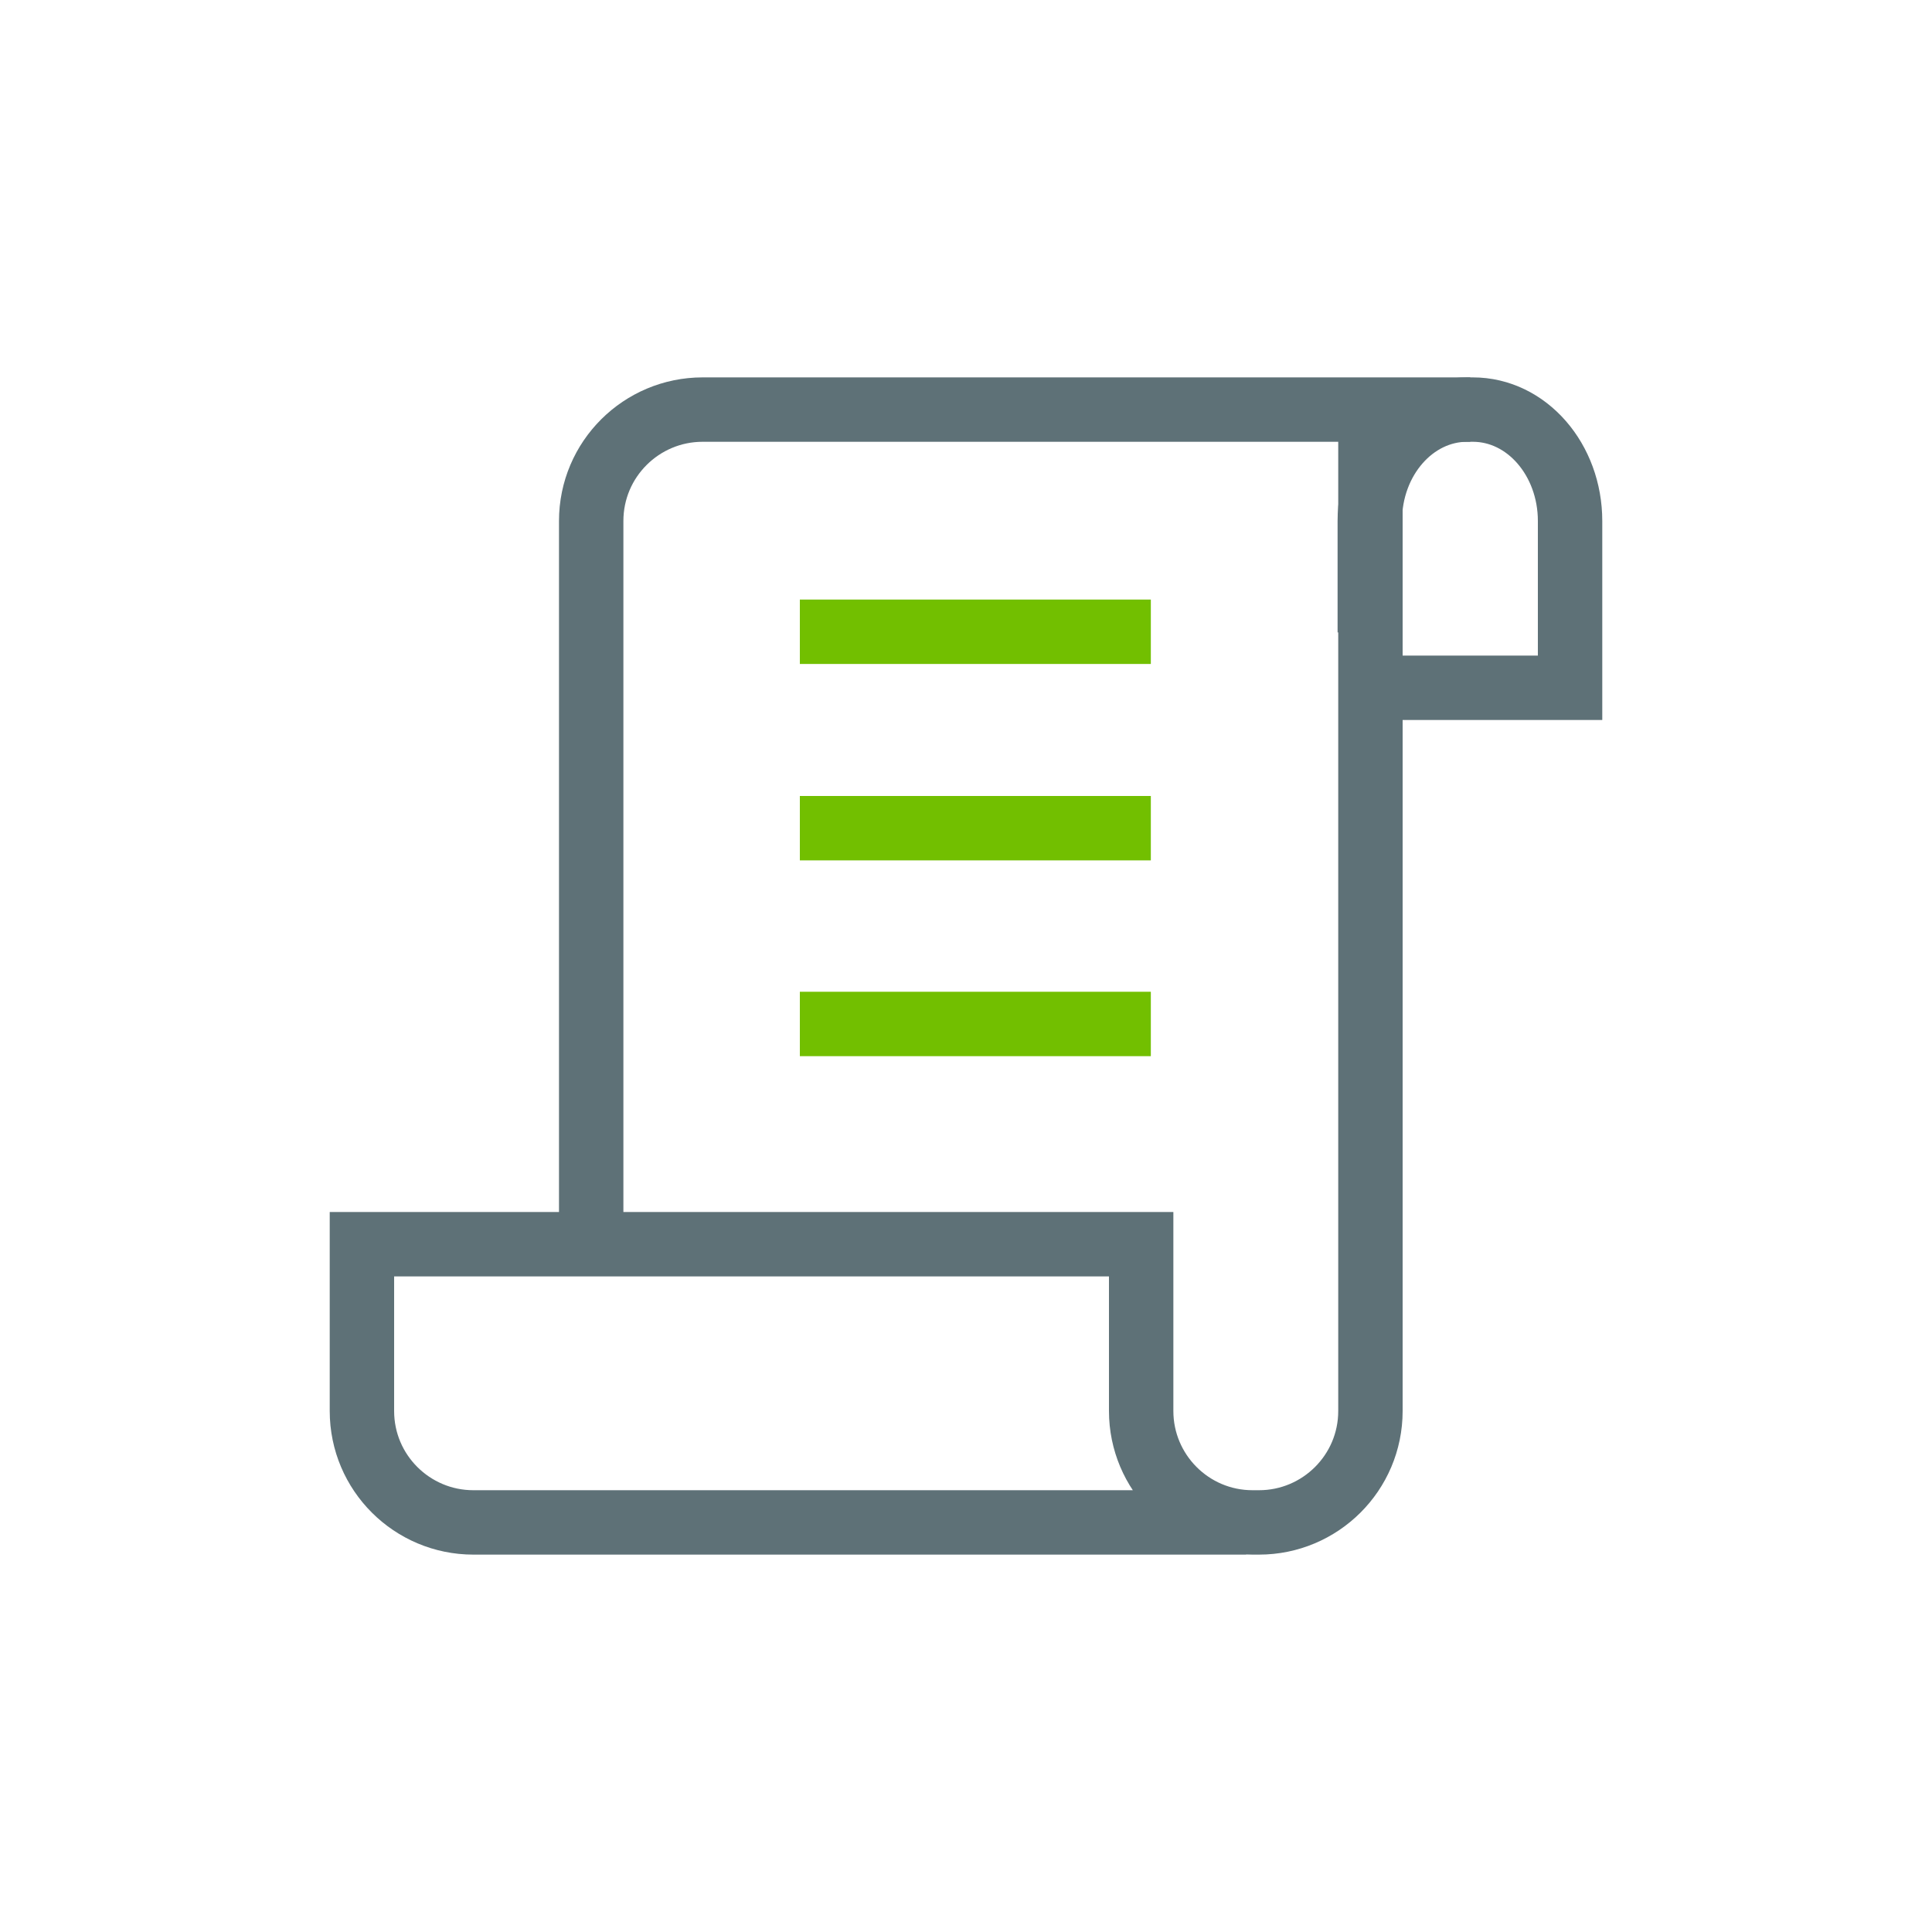<?xml version="1.0" encoding="UTF-8"?><svg xmlns="http://www.w3.org/2000/svg" viewBox="0 0 30 30"><defs><style>.cls-1{stroke:#72bf00;}.cls-1,.cls-2{fill:none;stroke-miterlimit:10;;}.cls-2{stroke:#5e7177;}</style></defs><path class="cls-2" d="M22.83,6.36H10.91c-.95,0-1.73,.77-1.73,1.73v11.18"/><path class="cls-2" d="M19.35,23.64H7.35c-.95,0-1.73-.77-1.73-1.73v-2.59h12.1v2.59c0,.95,.77,1.73,1.73,1.73h.1c.95,0,1.73-.77,1.73-1.73V6.36"/><path class="cls-2" d="M21.28,10.68h3.1v-2.59c0-.95-.67-1.73-1.51-1.73h-.09c-.83,0-1.51,.77-1.51,1.73v1.73"/><line class="cls-1" x1="12.42" y1="9.81" x2="17.87" y2="9.81"/><line class="cls-1" x1="12.42" y1="12.86" x2="17.87" y2="12.86"/><line class="cls-1" x1="12.42" y1="15.9" x2="17.87" y2="15.9"/></svg>
